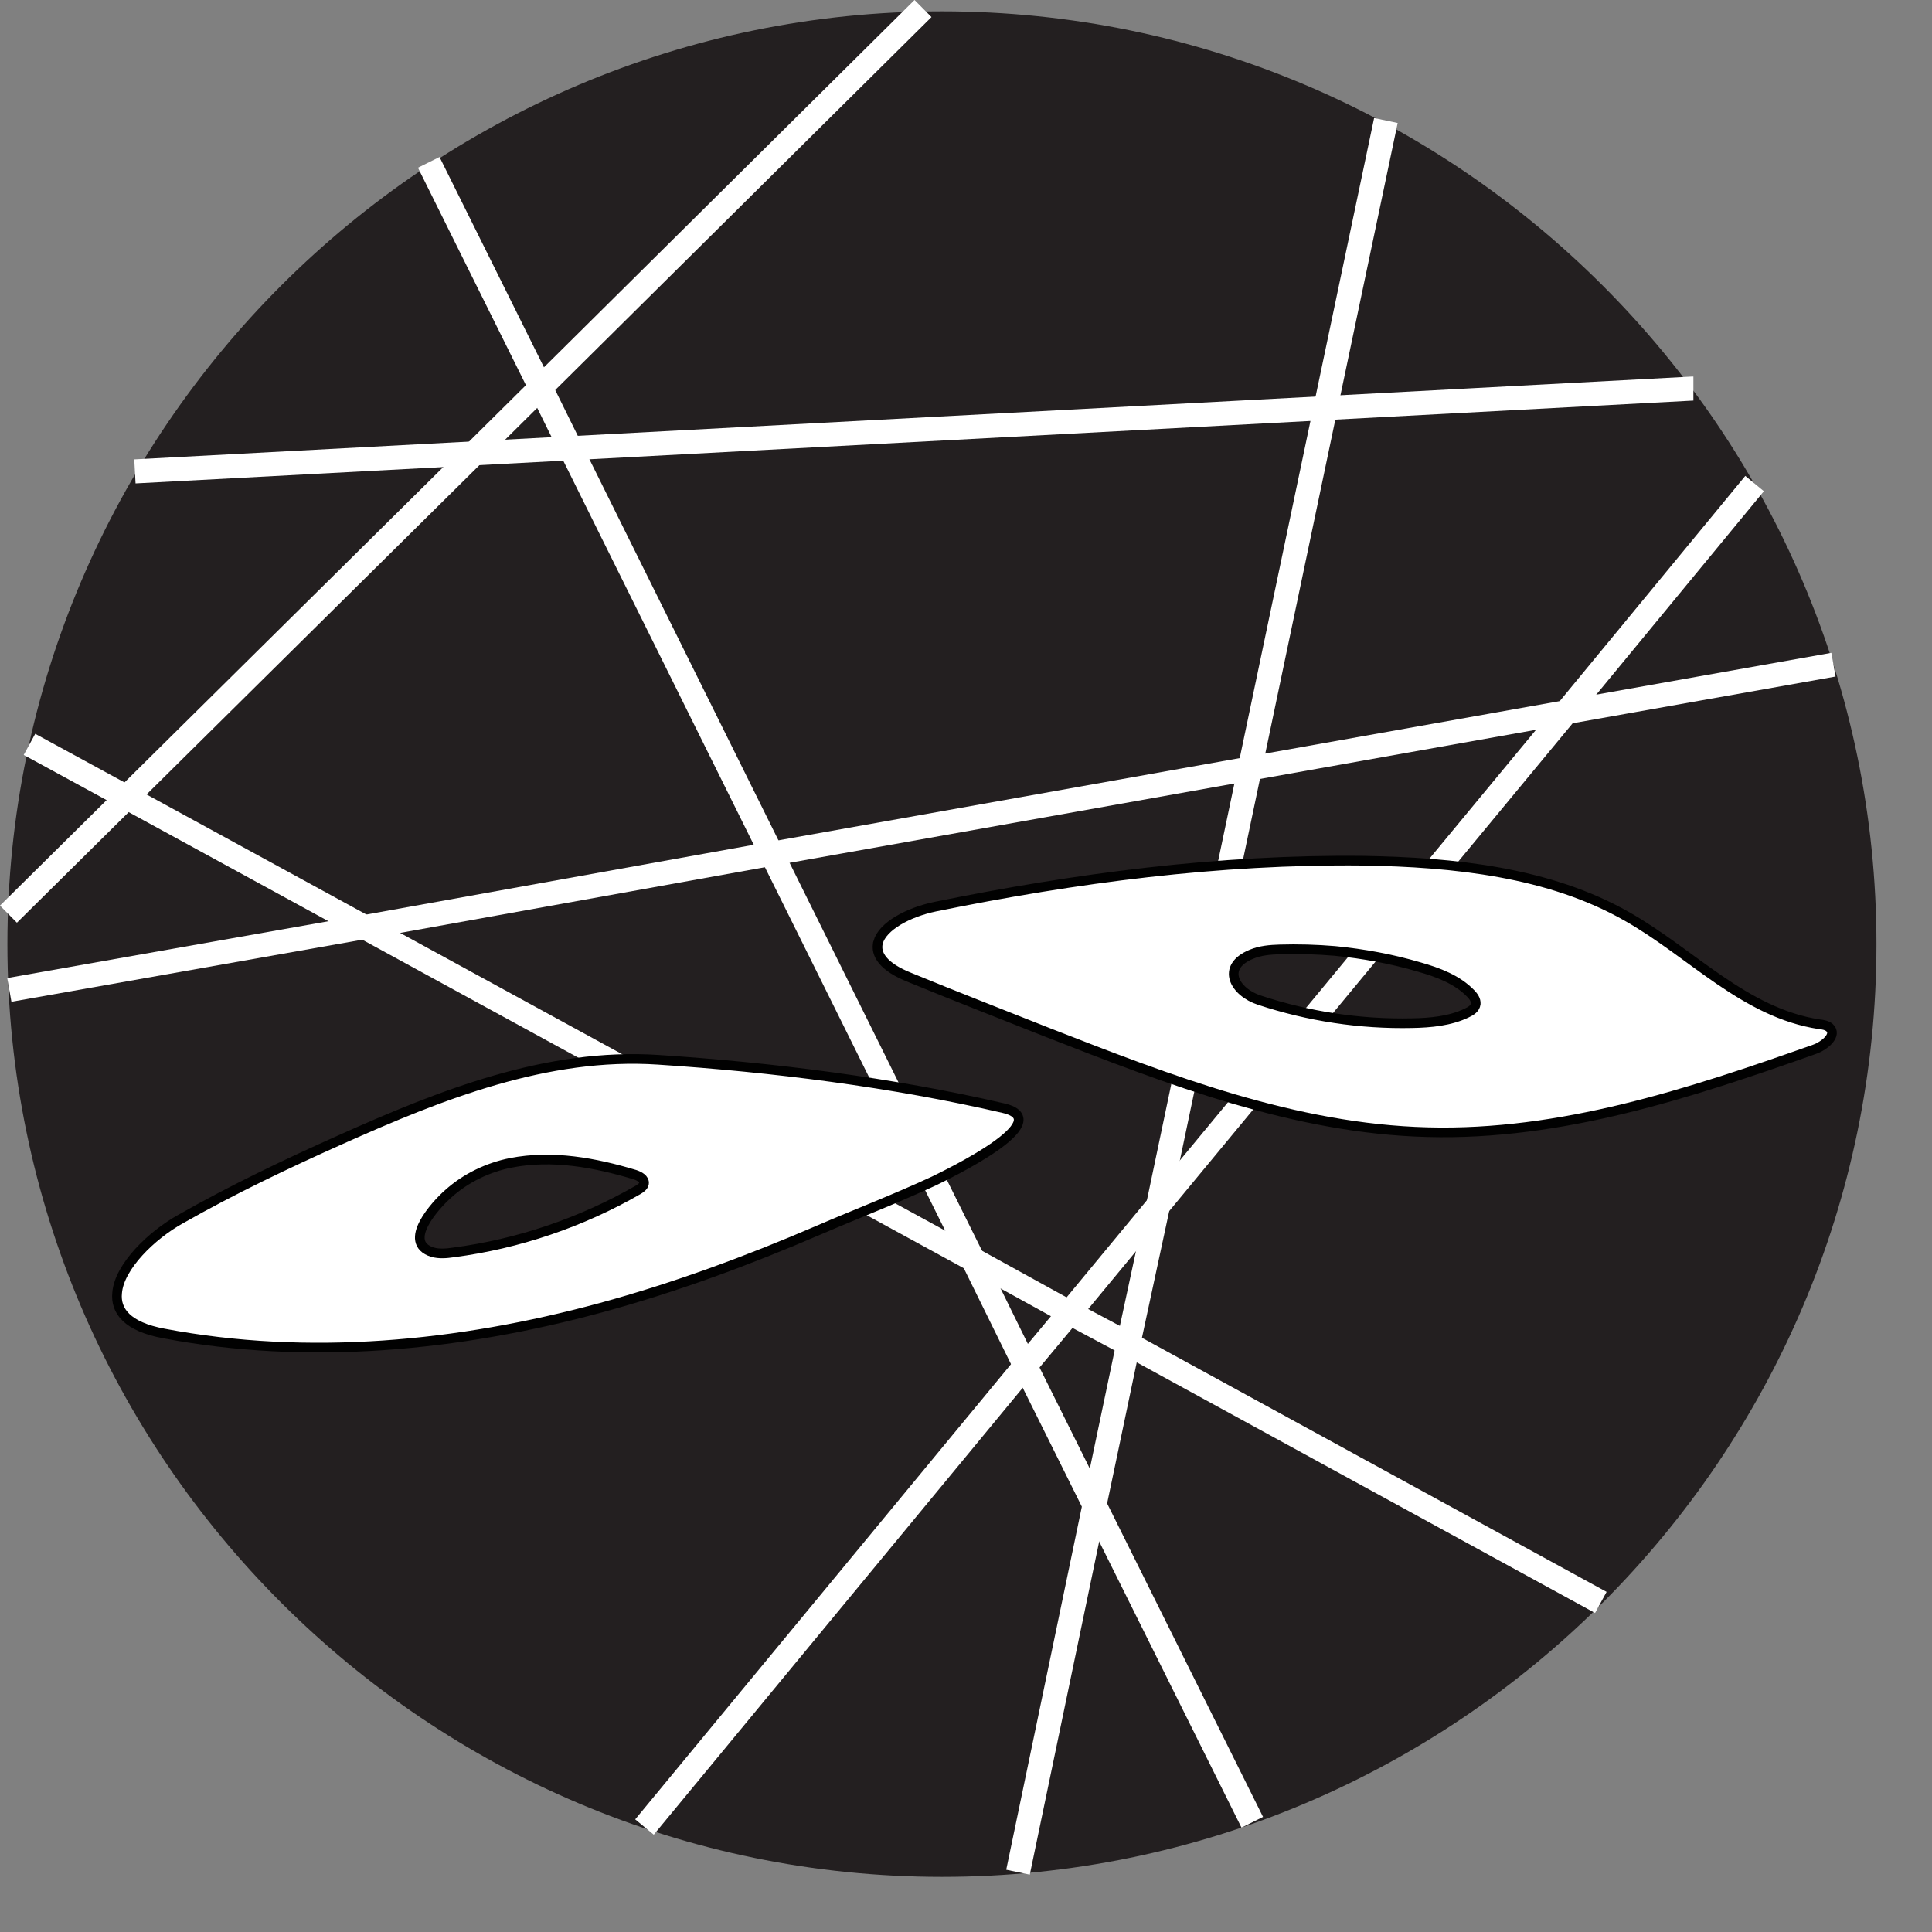 <svg version="1.1" xmlns="http://www.w3.org/2000/svg" x="0px" y="0px" width="24px" height="24px" viewBox="0 0 24 24" style="enable-background:new 0 0 24 24;">
<rect x="0" y="0" width="24" height="24" fill="#808080" stroke="none"/>
<g id="mesenchymal_cells">
	<path d="m11.702 23.315c6.393 0 11.608-5.204 11.608-11.586 0-6.384-5.216-11.588-11.608-11.588-6.395 0-11.61 5.204-11.61 11.588 0 6.382 5.216 11.586 11.61 11.586z" fill="#231f20"/>
	<g fill="none">
		<path d="m5.326 2.017 1.39 2.799.37.75 2.5 5.04 2.5 5.04.65 1.321.86 1.729 1.96 3.941" stroke="#fff" stroke-miterlimit="10" stroke-width=".299"/>
		<path d="m8.006 22.696 4.73-5.729.55-.66 1.1-1.33 5.07-6.13 2.34-2.84" stroke="#fff" stroke-miterlimit="10" stroke-width=".299"/>
		<path d="m12.646 23.257.95-4.561.42-2 .37-1.719 1.14-5.43.94-4.481.75-3.569" stroke="#fff" stroke-miterlimit="10" stroke-width=".299"/>
		<path d="m.366 9.247 1.21.659 2.95 1.611 7.56 4.129 1.2.661.73.389 5.87 3.21" stroke="#fff" stroke-miterlimit="10" stroke-width=".299"/>
		<path d="m.116 12.297 4.41-.78 5.06-.911 5.94-1.059 3.93-.7 3.32-.59" stroke="#fff" stroke-miterlimit="10" stroke-width=".299"/>
		<path d="m11.466.106-5.58 5.531-5.781 5.719" stroke="#fff" stroke-miterlimit="10" stroke-width=".299"/>
		<path d="m1.676 5.856 19.35-1.029h.01" stroke="#fff" stroke-miterlimit="10" stroke-width=".299"/>
		<path id="SVGID_1_" d="m.1 11.697c0 6.386 5.212 11.596 11.598 11.596s11.594-5.21 11.594-11.596-5.209-11.596-11.595-11.596-11.597 5.211-11.597 11.596"/>
	</g>
	<path d="m1.455 16.06c.026-.324.425-.714.788-.916.642-.365 1.312-.685 1.988-.987 1.242-.556 2.563-1.084 3.947-.992 1.417.093 2.898.279 4.288.601.684.16-.7.823-.863.904-.473.22-.958.406-1.436.612-.882.38-1.781.712-2.707.964-1.764.478-3.63.659-5.424.319-.455-.084-.604-.28-.581-.505zm4.891-1.615c-.284.056-.561.189-.777.384-.156.136-.583.603-.197.726.085.024.175.016.261.003.804-.105 1.593-.373 2.297-.779.031-.019.064-.043.07-.077.008-.056-.058-.092-.113-.11-.496-.149-1.023-.248-1.541-.147z" fill="#fff" stroke="#010101" stroke-miterlimit="10" stroke-width=".12"/>
	<path d="m10.908 11.706c.054-.197.365-.371.709-.443 1.746-.356 3.527-.59 5.314-.571 1.133.018 2.313.143 3.275.69.805.454 1.462 1.2 2.396 1.342.042.004.089.012.124.04.1.091-.056.225-.186.271-1.549.548-3.15 1.074-4.807 1.029-1.647-.042-3.206-.647-4.718-1.238-.571-.227-1.146-.45-1.712-.683-.331-.131-.433-.289-.395-.437zm5.675.107c-.225-.019-.46-.026-.686-.019-.122.004-.237.013-.351.06-.385.158-.21.471.101.571.608.201 1.249.299 1.893.285.233-.004.474-.027.68-.126.052-.024.105-.056.112-.114.004-.049-.028-.093-.061-.127-.169-.176-.408-.264-.64-.33-.342-.101-.693-.165-1.048-.2z" fill="#fff" stroke="#010101" stroke-miterlimit="10" stroke-width=".12"/>
</g>
</svg>
